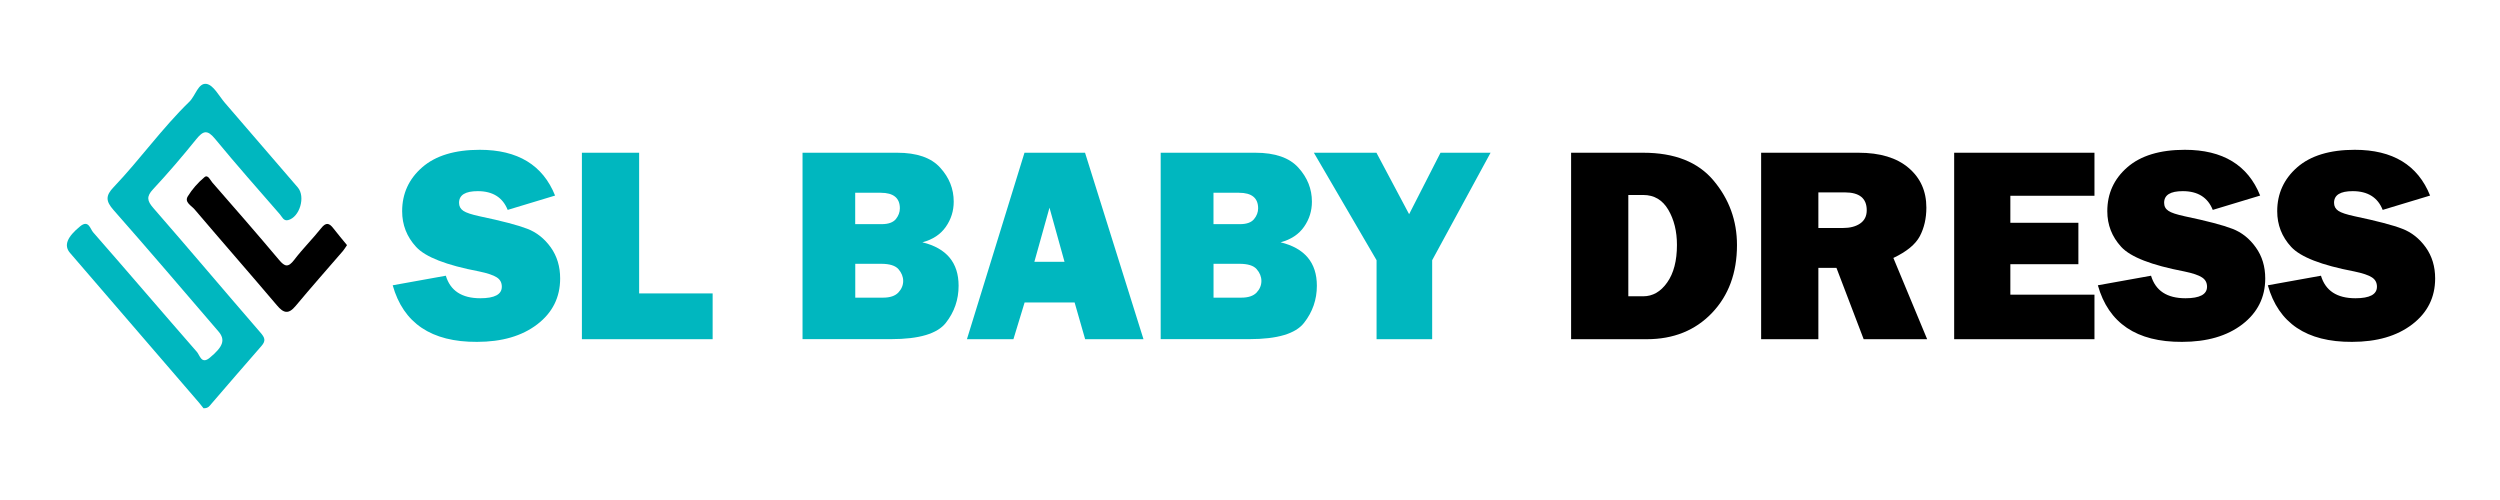 <svg version="1.0" preserveAspectRatio="xMidYMid meet" height="40" viewBox="0 0 150 30" zoomAndPan="magnify" width="200" xmlns:xlink="http://www.w3.org/1999/xlink" xmlns="http://www.w3.org/2000/svg"><path fill-rule="nonzero" fill-opacity="1" d="M 23.562 17.117 L 26.75 16.543 C 27.02 17.441 27.707 17.895 28.816 17.895 C 29.68 17.895 30.109 17.664 30.109 17.203 C 30.109 16.961 30.012 16.777 29.812 16.645 C 29.609 16.512 29.254 16.391 28.742 16.285 C 26.777 15.91 25.523 15.422 24.965 14.812 C 24.406 14.203 24.129 13.492 24.129 12.672 C 24.129 11.617 24.531 10.738 25.332 10.039 C 26.133 9.34 27.285 8.988 28.785 8.988 C 31.066 8.988 32.57 9.902 33.305 11.734 L 30.461 12.594 C 30.164 11.848 29.566 11.469 28.668 11.469 C 27.918 11.469 27.543 11.699 27.543 12.168 C 27.543 12.375 27.629 12.535 27.797 12.648 C 27.969 12.766 28.293 12.871 28.781 12.977 C 30.121 13.258 31.07 13.508 31.637 13.727 C 32.199 13.941 32.668 14.316 33.047 14.844 C 33.422 15.371 33.609 15.992 33.609 16.707 C 33.609 17.84 33.152 18.758 32.234 19.461 C 31.316 20.164 30.109 20.512 28.621 20.512 C 25.883 20.527 24.199 19.387 23.562 17.117 Z M 23.562 17.117" fill="#00b7bf"></path><path fill-rule="nonzero" fill-opacity="1" d="M 42.758 17.609 L 42.758 20.352 L 34.914 20.352 L 34.914 9.164 L 38.348 9.164 L 38.348 17.605 L 42.758 17.605 Z M 42.758 17.609" fill="#00b7bf"></path><path fill-rule="nonzero" fill-opacity="1" d="M 48.152 20.352 L 48.152 9.164 L 53.832 9.164 C 55.008 9.164 55.871 9.461 56.41 10.059 C 56.953 10.652 57.223 11.332 57.223 12.098 C 57.223 12.656 57.066 13.156 56.75 13.609 C 56.434 14.062 55.969 14.371 55.344 14.539 C 56.793 14.891 57.516 15.762 57.516 17.145 C 57.516 17.977 57.262 18.719 56.75 19.371 C 56.238 20.023 55.145 20.348 53.473 20.348 L 48.152 20.348 Z M 51.312 13.449 L 52.902 13.449 C 53.301 13.449 53.582 13.348 53.75 13.148 C 53.91 12.949 53.992 12.73 53.992 12.5 C 53.992 11.879 53.609 11.566 52.844 11.566 L 51.312 11.566 Z M 51.312 17.859 L 52.984 17.859 C 53.398 17.859 53.703 17.758 53.898 17.555 C 54.09 17.352 54.191 17.117 54.191 16.859 C 54.191 16.602 54.094 16.367 53.91 16.152 C 53.719 15.934 53.375 15.828 52.871 15.828 L 51.316 15.828 L 51.316 17.859 Z M 51.312 17.859" fill="#00b7bf"></path><path fill-rule="nonzero" fill-opacity="1" d="M 65.109 20.352 L 64.477 18.148 L 61.477 18.148 L 60.805 20.352 L 58.016 20.352 L 61.469 9.164 L 65.102 9.164 L 68.609 20.352 Z M 62.062 15.707 L 63.871 15.707 L 62.969 12.461 Z M 62.062 15.707" fill="#00b7bf"></path><path fill-rule="nonzero" fill-opacity="1" d="M 69.641 20.352 L 69.641 9.164 L 75.32 9.164 C 76.5 9.164 77.363 9.461 77.902 10.059 C 78.441 10.652 78.715 11.332 78.715 12.098 C 78.715 12.656 78.559 13.156 78.242 13.609 C 77.926 14.062 77.457 14.371 76.836 14.539 C 78.285 14.891 79.012 15.762 79.012 17.145 C 79.012 17.977 78.754 18.719 78.242 19.371 C 77.734 20.023 76.641 20.348 74.969 20.348 L 69.641 20.348 Z M 72.809 13.449 L 74.398 13.449 C 74.797 13.449 75.078 13.348 75.242 13.148 C 75.406 12.949 75.488 12.73 75.488 12.5 C 75.488 11.879 75.105 11.566 74.34 11.566 L 72.809 11.566 Z M 72.809 17.859 L 74.48 17.859 C 74.895 17.859 75.199 17.758 75.395 17.555 C 75.586 17.352 75.684 17.117 75.684 16.859 C 75.684 16.602 75.59 16.367 75.402 16.152 C 75.215 15.934 74.871 15.828 74.367 15.828 L 72.812 15.828 L 72.812 17.859 Z M 72.809 17.859" fill="#00b7bf"></path><path fill-rule="nonzero" fill-opacity="1" d="M 89.434 9.164 L 85.93 15.613 L 85.93 20.352 L 82.594 20.352 L 82.594 15.613 L 78.832 9.164 L 82.586 9.164 L 84.547 12.852 L 86.43 9.164 Z M 89.434 9.164" fill="#00b7bf"></path><path fill-rule="nonzero" fill-opacity="1" d="M 94.266 20.352 L 94.266 9.164 L 98.594 9.164 C 100.477 9.164 101.883 9.719 102.816 10.836 C 103.75 11.949 104.219 13.238 104.219 14.703 C 104.219 16.375 103.715 17.734 102.715 18.781 C 101.711 19.828 100.41 20.352 98.809 20.352 Z M 97.699 17.777 L 98.594 17.777 C 99.16 17.777 99.641 17.504 100.031 16.949 C 100.422 16.398 100.617 15.645 100.617 14.695 C 100.617 13.879 100.445 13.18 100.098 12.586 C 99.75 11.996 99.25 11.699 98.594 11.699 L 97.699 11.699 Z M 97.699 17.777" fill="#000000"></path><path fill-rule="nonzero" fill-opacity="1" d="M 115.629 20.352 L 111.82 20.352 L 110.188 16.074 L 109.102 16.074 L 109.102 20.352 L 105.668 20.352 L 105.668 9.164 L 111.512 9.164 C 112.801 9.164 113.801 9.465 114.512 10.07 C 115.227 10.676 115.582 11.469 115.582 12.457 C 115.582 13.105 115.449 13.676 115.191 14.168 C 114.93 14.664 114.398 15.098 113.602 15.477 Z M 109.102 13.68 L 110.57 13.68 C 111 13.68 111.348 13.59 111.609 13.41 C 111.871 13.23 112.004 12.965 112.004 12.613 C 112.004 11.898 111.566 11.543 110.684 11.543 L 109.102 11.543 Z M 109.102 13.68" fill="#000000"></path><path fill-rule="nonzero" fill-opacity="1" d="M 125.668 17.68 L 125.668 20.352 L 117.25 20.352 L 117.25 9.164 L 125.668 9.164 L 125.668 11.746 L 120.621 11.746 L 120.621 13.367 L 124.703 13.367 L 124.703 15.852 L 120.621 15.852 L 120.621 17.68 Z M 125.668 17.68" fill="#000000"></path><path fill-rule="nonzero" fill-opacity="1" d="M 125.871 17.117 L 129.062 16.543 C 129.332 17.441 130.016 17.895 131.129 17.895 C 131.988 17.895 132.422 17.664 132.422 17.203 C 132.422 16.961 132.324 16.777 132.121 16.645 C 131.922 16.512 131.566 16.391 131.051 16.285 C 129.09 15.91 127.832 15.422 127.273 14.812 C 126.715 14.203 126.438 13.492 126.438 12.672 C 126.438 11.617 126.836 10.738 127.637 10.039 C 128.438 9.34 129.59 8.988 131.09 8.988 C 133.367 8.988 134.875 9.902 135.609 11.734 L 132.766 12.594 C 132.469 11.848 131.871 11.469 130.969 11.469 C 130.219 11.469 129.848 11.699 129.848 12.168 C 129.848 12.375 129.93 12.535 130.102 12.648 C 130.27 12.766 130.598 12.871 131.086 12.977 C 132.426 13.258 133.375 13.508 133.941 13.727 C 134.504 13.941 134.973 14.316 135.348 14.844 C 135.727 15.371 135.914 15.992 135.914 16.707 C 135.914 17.84 135.453 18.758 134.539 19.461 C 133.621 20.164 132.414 20.512 130.922 20.512 C 128.195 20.527 126.512 19.387 125.871 17.117 Z M 125.871 17.117" fill="#000000"></path><path fill-rule="nonzero" fill-opacity="1" d="M 136.07 17.117 L 139.258 16.543 C 139.527 17.441 140.215 17.895 141.324 17.895 C 142.188 17.895 142.617 17.664 142.617 17.203 C 142.617 16.961 142.52 16.777 142.32 16.645 C 142.121 16.512 141.762 16.391 141.25 16.285 C 139.285 15.91 138.031 15.422 137.469 14.812 C 136.91 14.203 136.633 13.492 136.633 12.672 C 136.633 11.617 137.035 10.738 137.832 10.039 C 138.633 9.34 139.785 8.988 141.285 8.988 C 143.566 8.988 145.07 9.902 145.805 11.734 L 142.961 12.594 C 142.668 11.848 142.066 11.469 141.164 11.469 C 140.418 11.469 140.043 11.699 140.043 12.168 C 140.043 12.375 140.129 12.535 140.297 12.648 C 140.469 12.766 140.793 12.871 141.285 12.977 C 142.621 13.258 143.574 13.508 144.137 13.727 C 144.699 13.941 145.168 14.316 145.547 14.844 C 145.922 15.371 146.109 15.992 146.109 16.707 C 146.109 17.84 145.652 18.758 144.734 19.461 C 143.816 20.164 142.613 20.512 141.121 20.512 C 138.395 20.527 136.707 19.387 136.07 17.117 Z M 136.07 17.117" fill="#000000"></path><path fill-rule="nonzero" fill-opacity="1" d="M 9.199 12.48 C 8.828 12.051 8.773 11.793 9.184 11.355 C 10.082 10.391 10.941 9.387 11.77 8.359 C 12.188 7.844 12.434 7.762 12.898 8.324 C 14.164 9.863 15.488 11.359 16.797 12.863 C 16.926 13.012 17.012 13.273 17.285 13.207 C 17.984 13.031 18.344 11.801 17.867 11.246 C 16.41 9.551 14.953 7.855 13.488 6.164 C 13.141 5.758 12.812 5.109 12.395 5.035 C 11.895 4.953 11.727 5.75 11.363 6.102 C 9.719 7.699 8.395 9.574 6.82 11.227 C 6.324 11.742 6.344 12.07 6.809 12.598 C 8.93 15.004 11.008 17.441 13.098 19.875 C 13.539 20.383 13.398 20.793 12.586 21.465 C 12.086 21.883 11.988 21.312 11.816 21.117 C 9.73 18.73 7.672 16.316 5.582 13.93 C 5.414 13.734 5.312 13.172 4.816 13.574 C 4.027 14.215 3.816 14.727 4.199 15.172 C 6.781 18.176 9.371 21.176 11.953 24.172 C 12.059 24.297 12.152 24.426 12.211 24.496 C 12.5 24.504 12.578 24.348 12.684 24.227 C 13.684 23.07 14.68 21.906 15.688 20.758 C 15.965 20.441 15.891 20.258 15.625 19.953 C 13.473 17.469 11.355 14.953 9.199 12.48 Z M 9.199 12.48" fill="#00b7bf"></path><path fill-rule="nonzero" fill-opacity="1" d="M 20.004 13.703 C 19.754 13.375 19.559 13.324 19.27 13.691 C 18.75 14.344 18.152 14.934 17.648 15.598 C 17.293 16.059 17.09 16.008 16.746 15.598 C 15.43 14.031 14.086 12.492 12.738 10.949 C 12.613 10.805 12.477 10.457 12.27 10.629 C 11.883 10.953 11.531 11.348 11.27 11.777 C 11.047 12.133 11.484 12.336 11.672 12.559 C 13.309 14.484 14.977 16.387 16.609 18.312 C 17.016 18.801 17.312 18.871 17.742 18.352 C 18.668 17.242 19.625 16.16 20.57 15.066 C 20.652 14.969 20.723 14.852 20.82 14.707 C 20.547 14.367 20.262 14.043 20.004 13.703 Z M 20.004 13.703" fill="#000000"></path></svg>